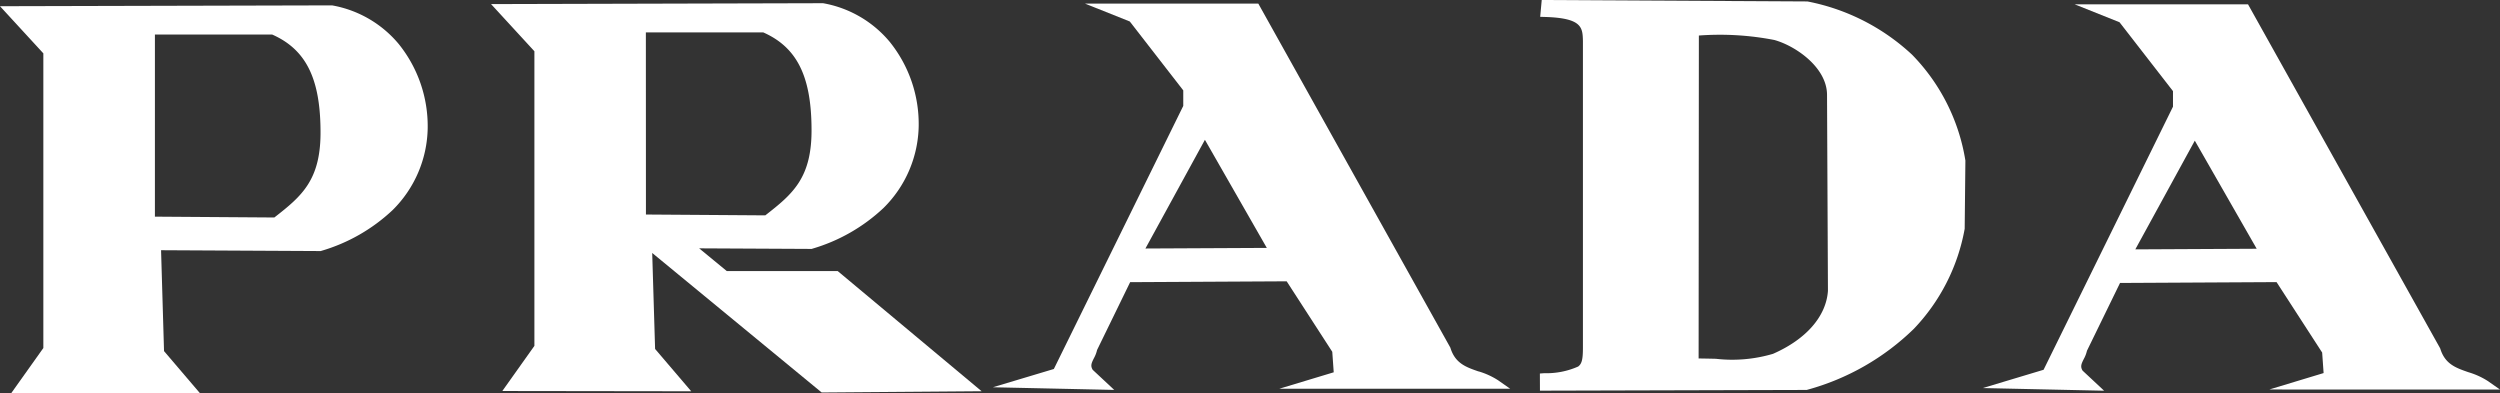 <?xml version="1.0" encoding="UTF-8"?>
<svg xmlns="http://www.w3.org/2000/svg" xmlns:xlink="http://www.w3.org/1999/xlink" id="Groupe_759" data-name="Groupe 759" width="173.02" height="27.228" viewBox="0 0 173.02 27.228">
  <rect x="0" y="0" width="173.02" height="27.228" fill="#333333" stroke="none"/>
  <defs>
    <clipPath id="clip-path">
      <rect id="Rectangle_355" data-name="Rectangle 355" width="173.02" height="27.228" fill="#fff"></rect>
    </clipPath>
  </defs>
  <g id="Groupe_758" data-name="Groupe 758" clip-path="url(#clip-path)">
    <path id="Tracé_258" data-name="Tracé 258" d="M27.6,8.035a7.759,7.759,0,0,0-4.619-2.68l-.028,0L0,5.413,3,8.676V29.069L.778,32.192l13.074.019-2.5-2.929L11.147,22.3l11,.058h.051l.049-.016a12.177,12.177,0,0,0,4.919-2.814A8.161,8.161,0,0,0,29.6,13.837v-.015a9.061,9.061,0,0,0-2-5.787m-8.619,12-8.26-.058V7.375H18.84c2.308,1.02,3.308,2.991,3.342,6.577.057,3.493-1.305,4.607-3.2,6.086" transform="translate(0 -4.983)" fill="#fff"></path>
    <path id="Tracé_259" data-name="Tracé 259" d="M2038.8,31.024l-.835-.586a5.259,5.259,0,0,0-1.346-.613c-.868-.3-1.617-.558-1.949-1.618l-.01-.032-13.3-23.813h-12l3.107,1.241,3.7,4.767v1.075l-8.956,18.21L2003,30.92l8.4.183-1.488-1.388c-.17-.276-.093-.457.078-.8a2.186,2.186,0,0,0,.223-.576l2.289-4.693,10.833-.059,3.156,4.876.1,1.419-3.758,1.137Zm-16.84-9.746-8.4.043,4.117-7.523Z" transform="translate(-1865.779 -4.063)" fill="#fff"></path>
    <path id="Tracé_260" data-name="Tracé 260" d="M512.373,21.72l-1.915-1.575,7.737.04h.051l.049-.016a12.174,12.174,0,0,0,4.919-2.814,8.162,8.162,0,0,0,2.438-5.693v-.015a9.059,9.059,0,0,0-2-5.787,7.758,7.758,0,0,0-4.619-2.68l-.028,0-22.949.061,3,3.264V26.895l-2.22,3.124,13.073.018-2.5-2.929-.2-6.643,11.729,9.656,11.069-.087L520.05,21.72ZM506.77,5.2h8.123c2.308,1.02,3.308,2.991,3.342,6.577.057,3.494-1.305,4.608-3.2,6.086l-8.26-.058Z" transform="translate(-462.071 -2.958)" fill="#fff"></path>
    <path id="Tracé_261" data-name="Tracé 261" d="M1581.419,3.8a14.7,14.7,0,0,0-7.233-3.695L1574.152.1,1555.773,0l-.107,1.164.343.01c2.569.077,2.591.738,2.615,1.653v21.24c0,.819-.078,1.11-.33,1.3a5.409,5.409,0,0,1-2.349.461l-.3.022.005,1.187,18.466-.05.045-.014a16.948,16.948,0,0,0,7.365-4.215,13.45,13.45,0,0,0,3.513-6.893l.006-.029.049-4.693V11.11l-.006-.032a13.537,13.537,0,0,0-3.669-7.277m-9.641,20.687a9.926,9.926,0,0,1-3.954.343c-.387-.009-.784-.018-1.193-.022l.017-22.35a19.725,19.725,0,0,1,5.233.31l.021.007c1.458.413,3.616,1.9,3.616,3.795l.063,13.561c-.123,1.758-1.5,3.343-3.791,4.351Z" transform="translate(-1449.073)" fill="#fff"></path>
    <path id="Tracé_262" data-name="Tracé 262" d="M1036.6,29.073c-.868-.3-1.617-.558-1.949-1.618l-.01-.032-13.2-23.648-.092-.165h-12l3.107,1.241,3.7,4.767v1.074L1007.2,28.9l-4.221,1.265,8.4.183-1.488-1.388c-.17-.276-.093-.457.078-.8a2.176,2.176,0,0,0,.222-.575l2.289-4.694,10.833-.059,3.156,4.878.1,1.419-3.763,1.136h15.973l-.836-.586a5.247,5.247,0,0,0-1.346-.613m-14.659-8.546-8.4.042,4.117-7.523Z" transform="translate(-934.265 -3.363)" fill="#fff"></path>
  </g>
</svg>
